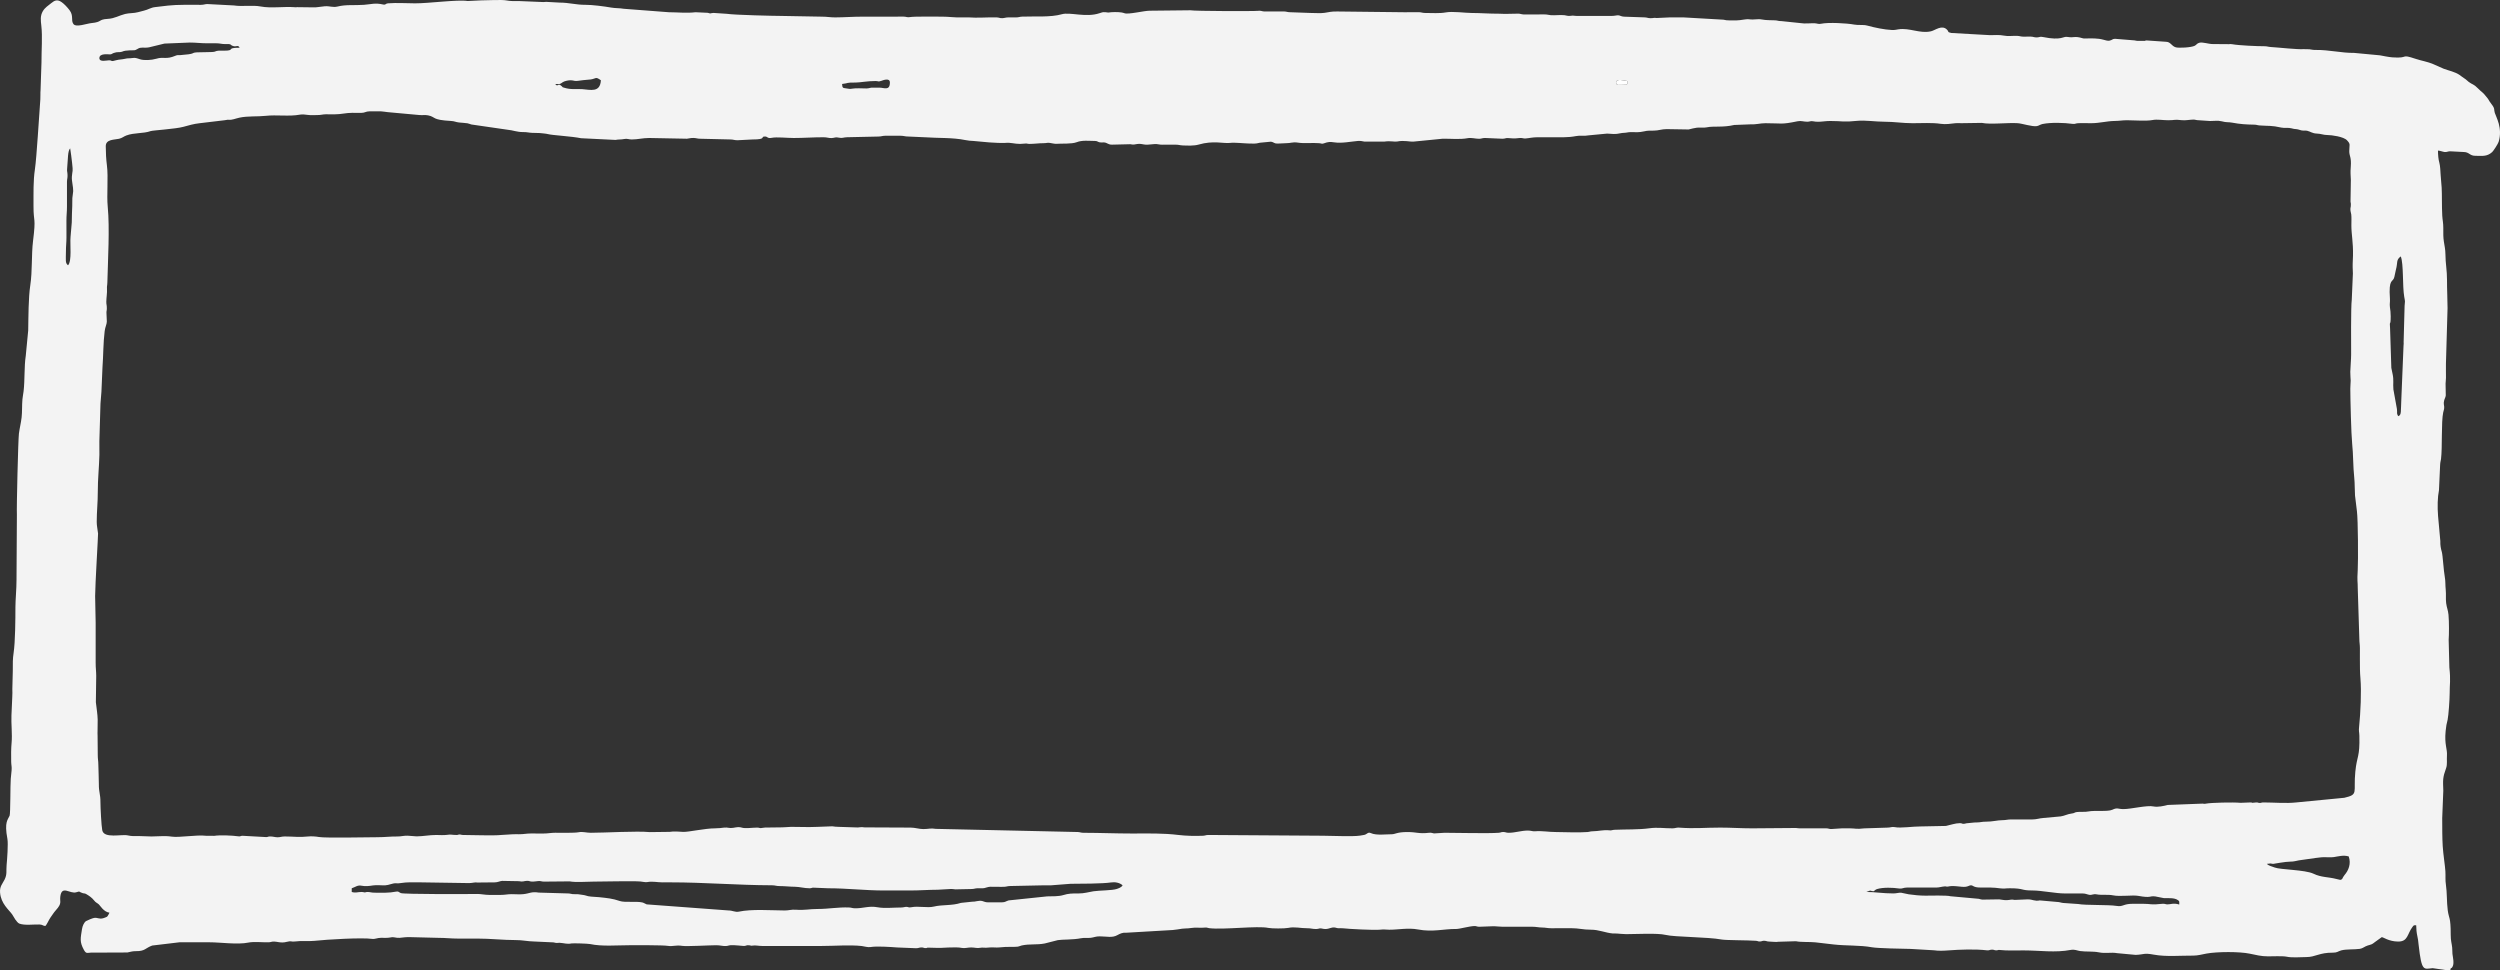 <?xml version="1.0" encoding="UTF-8"?> <svg xmlns="http://www.w3.org/2000/svg" width="152" height="59" viewBox="0 0 152 59" fill="none"><rect x="0" y="0" width="152" height="59" fill="#333333" stroke="none"/><path fill-rule="evenodd" clip-rule="evenodd" d="M118.674 53.871C118.923 53.871 119.088 53.901 119.288 53.917C119.652 53.947 119.698 53.827 119.837 53.827C119.972 53.827 119.98 53.965 120.418 53.962L120.998 53.962C121.25 53.967 121.38 53.982 121.611 54.011C121.876 54.043 121.919 54.007 122.195 54.007C123.086 54.007 122.838 54.144 123.584 54.141C124.102 54.14 125.015 54.324 125.522 54.322C125.866 54.32 126.211 54.324 126.556 54.321C126.816 54.319 126.844 54.369 127.017 54.403C127.195 54.438 127.256 54.333 127.483 54.378C127.771 54.435 128.168 54.373 128.475 54.437C128.896 54.526 129.663 54.405 130.004 54.468C130.826 54.618 130.655 54.456 131.043 54.503L131.566 54.606C131.743 54.62 132.185 54.562 132.406 54.721C132.518 54.801 132.499 54.778 132.499 54.996C132.147 54.882 131.956 54.996 131.759 54.987C131.669 54.983 131.615 54.936 131.468 54.952C130.73 55.034 130.795 54.947 130.271 54.95C130.066 54.951 129.861 54.951 129.656 54.951C129.085 54.951 129.094 55.145 128.692 55.08C128.185 54.998 126.805 55.05 126.353 54.964L125.553 54.908C125.404 54.906 125.324 54.879 125.177 54.847L124.018 54.745C123.717 54.813 123.593 54.681 123.293 54.681L122.495 54.715C122.254 54.668 122.266 54.717 122.034 54.728C121.821 54.738 121.715 54.694 121.549 54.681L120.519 54.697C120.447 54.694 120.353 54.655 120.314 54.648L118.584 54.491C118.395 54.427 117.304 54.455 117.059 54.456C116.751 54.458 116.332 54.415 116.052 54.374L115.601 54.28C115.468 54.261 115.306 54.321 115.121 54.321C114.489 54.321 114.002 54.231 113.474 54.231L113.696 54.149C113.784 54.154 113.788 54.187 113.926 54.187C113.934 54.187 114.02 54.085 114.122 54.055C114.504 53.942 115.08 53.964 115.469 54.021C115.661 54.049 115.725 53.962 115.961 53.962L117.22 53.961C117.392 53.962 117.567 53.966 117.739 53.963C117.914 53.96 118.052 53.907 118.234 53.893C118.361 53.883 118.295 53.919 118.438 53.903C118.502 53.897 118.553 53.871 118.674 53.871ZM28.524 53.692C28.722 53.692 28.876 53.628 29.031 53.658L30.075 53.648C30.278 53.646 30.36 53.576 30.527 53.558L31.546 53.576C31.806 53.631 31.844 53.562 32.045 53.555C32.153 53.551 32.194 53.582 32.275 53.595C32.442 53.622 32.678 53.56 32.816 53.566C32.898 53.569 32.941 53.602 33.078 53.602L34.636 53.588C34.997 53.659 35.699 53.602 36.082 53.602C36.688 53.602 38.421 53.556 38.93 53.594C39.097 53.606 39.228 53.655 39.362 53.63C39.669 53.57 39.974 53.648 40.28 53.648C40.442 53.648 40.604 53.647 40.766 53.647C42.845 53.647 44.865 53.821 46.936 53.825C47.136 53.825 47.186 53.873 47.386 53.873C47.737 53.874 48.012 53.913 48.325 53.915C48.62 53.918 48.903 54.007 49.228 54.007C49.366 54.007 49.364 53.951 49.509 53.972L50.359 54.007C51.486 54.006 52.611 54.142 53.75 54.142H55.333C55.928 54.142 56.451 54.096 57.013 54.096L57.82 54.05C57.983 54.05 58.076 54.086 58.189 54.071L59.049 54.053C59.236 54.053 59.269 54.012 59.434 54.005C59.571 53.999 59.712 54.022 59.847 53.996C59.957 53.975 60.064 53.92 60.209 53.915C60.487 53.905 60.774 53.93 61.051 53.918C61.217 53.911 61.25 53.87 61.437 53.87L63.473 53.827C63.61 53.827 63.757 53.834 63.894 53.828L65.087 53.735C65.607 53.734 67.075 53.73 67.547 53.653C67.785 53.614 68.08 53.665 68.253 53.827C68.186 53.954 68.016 54.008 67.896 54.049C67.629 54.142 66.819 54.137 66.479 54.19C66.18 54.236 65.927 54.324 65.573 54.322C65.178 54.319 64.971 54.322 64.643 54.422C64.369 54.506 63.976 54.494 63.665 54.5L61.322 54.745C61.166 54.791 61.116 54.861 60.921 54.861H60.049C59.897 54.861 59.827 54.805 59.718 54.781C59.496 54.732 59.31 54.837 59.1 54.824L58.426 54.895C57.884 55.075 57.29 54.994 56.777 55.12C56.392 55.215 55.824 55.074 55.415 55.159C55.222 55.199 55.247 55.137 55.107 55.136C55.006 55.136 54.939 55.176 54.784 55.176C54.367 55.176 53.765 55.239 53.371 55.164C52.825 55.06 52.488 55.236 51.973 55.224C51.799 55.219 51.781 55.181 51.62 55.175C50.967 55.148 50.374 55.267 49.713 55.266C49.192 55.266 48.928 55.352 48.389 55.311C48.112 55.29 47.961 55.359 47.711 55.357C46.865 55.352 45.717 55.261 44.917 55.429C44.702 55.474 44.537 55.355 44.287 55.355L39.319 54.986C39.217 54.951 39.152 54.89 39.049 54.868C38.67 54.784 37.987 54.885 37.689 54.783C37.226 54.625 36.938 54.605 36.435 54.549C36.188 54.521 36.008 54.534 35.767 54.49C35.684 54.475 35.571 54.426 35.466 54.415C35.334 54.401 35.267 54.388 35.173 54.373C35.057 54.355 34.94 54.377 34.824 54.364C34.698 54.35 34.666 54.32 34.5 54.32L32.76 54.27C32.295 54.197 32.221 54.322 31.817 54.365C31.605 54.387 31.326 54.367 31.107 54.365C30.865 54.364 30.703 54.412 30.429 54.411C30.203 54.411 29.977 54.411 29.751 54.411C29.479 54.411 29.219 54.348 29.013 54.353C28.446 54.365 24.554 54.374 24.373 54.301C24.242 54.248 24.237 54.178 24.085 54.21C23.645 54.3 23.231 54.276 22.774 54.276C22.589 54.276 22.484 54.231 22.354 54.232C22.231 54.233 22.25 54.259 22.164 54.258C22.124 54.257 22.078 54.231 21.999 54.231C21.737 54.231 21.619 54.307 21.385 54.231V54.007C21.609 53.934 21.745 53.799 21.979 53.851C22.218 53.904 22.488 53.864 22.682 53.833C22.902 53.799 23.192 53.837 23.421 53.828C23.64 53.82 23.86 53.696 24.064 53.702C24.204 53.706 24.202 53.72 24.386 53.688C24.721 53.631 25.11 53.645 25.456 53.645L28.524 53.692ZM138.216 52.522C138.235 52.522 138.979 52.384 139.25 52.387C139.467 52.389 139.607 52.338 139.775 52.309L140.801 52.163C140.998 52.148 141.109 52.115 141.316 52.117C141.489 52.118 141.728 52.135 141.894 52.111C142.145 52.074 142.491 51.971 142.803 52.072C142.957 52.52 142.791 52.921 142.548 53.202C142.397 53.378 142.453 53.472 142.284 53.496L142.074 53.447C141.546 53.307 141.147 53.356 140.66 53.122C140.157 52.88 138.639 52.878 138.312 52.748C138.125 52.673 137.927 52.641 137.828 52.522C138.277 52.47 137.972 52.522 138.216 52.522ZM145.354 19.232C145.354 18.969 145.334 18.903 145.306 18.666C145.281 18.454 145.322 18.369 145.308 18.171C145.216 16.873 145.491 17.208 145.576 16.841L145.673 16.391C145.796 15.944 145.667 15.81 145.968 15.588C146.147 16.059 146.063 17.391 146.177 18.042C146.237 18.387 146.228 18.262 146.199 18.609L146.141 20.785C146.149 20.924 146.144 20.865 146.134 21.034L146.003 24.229C145.959 25.033 146.026 25.234 145.807 25.305C145.695 25.074 145.767 25.174 145.733 24.867L145.519 23.681C145.486 23.309 145.55 23.113 145.473 22.756C145.444 22.622 145.412 22.474 145.393 22.369L145.316 19.957C145.271 19.403 145.354 19.916 145.354 19.232ZM4.137 16.128C3.954 15.993 4.008 15.809 4.008 15.318C4.007 14.949 4.042 14.749 4.041 14.42C4.04 14.089 4.041 13.759 4.039 13.428C4.038 13.079 4.073 12.899 4.072 12.529L4.072 11.044C4.08 10.842 4.11 10.85 4.106 10.641C4.101 10.411 4.06 10.467 4.084 10.21C4.137 9.652 4.113 9.176 4.266 9.02C4.311 9.288 4.347 9.591 4.382 9.893C4.453 10.496 4.402 10.32 4.37 10.742C4.35 11.009 4.46 11.372 4.45 11.62C4.447 11.699 4.407 11.944 4.399 12.04C4.387 12.201 4.403 12.365 4.393 12.527C4.375 12.847 4.371 13.144 4.364 13.52L4.289 14.406C4.247 14.846 4.381 15.879 4.137 16.128ZM6.43 8.885C6.43 8.458 6.968 8.502 7.239 8.437C7.441 8.388 7.508 8.302 7.678 8.238C8.162 8.055 8.708 8.133 9.164 7.969C9.283 7.926 10.695 7.838 11.143 7.712C11.442 7.628 11.793 7.529 12.117 7.494L13.666 7.309C13.779 7.302 13.802 7.273 13.895 7.282C14.124 7.304 14.279 7.215 14.555 7.155C15.074 7.043 15.662 7.099 16.154 7.043C16.805 6.969 17.602 7.093 18.229 6.971C18.369 6.944 18.591 6.966 18.741 6.989C18.899 7.014 19.121 6.995 19.286 6.996C19.512 6.998 19.608 6.952 19.801 6.949C19.983 6.946 20.169 6.95 20.352 6.951C20.733 6.953 21.049 6.857 21.417 6.86C21.6 6.862 21.786 6.865 21.968 6.863C22.198 6.86 22.241 6.771 22.451 6.771L22.968 6.77C23.21 6.749 23.501 6.823 23.753 6.835L25.489 6.993C25.668 7.014 25.845 6.977 26.024 7.013C26.519 7.113 26.218 7.29 27.426 7.355C27.652 7.368 27.693 7.423 27.909 7.447C28.058 7.464 28.255 7.47 28.423 7.496C28.499 7.507 28.597 7.556 28.661 7.569L30.826 7.883C31.224 7.921 31.425 8.034 31.818 8.03C32.042 8.028 32.154 8.069 32.335 8.076L32.81 8.089C32.916 8.1 33.212 8.124 33.313 8.153C33.556 8.223 34.777 8.288 35.329 8.404L37.424 8.507C37.597 8.47 37.765 8.491 37.937 8.454C38.135 8.411 38.22 8.48 38.408 8.48C38.773 8.48 39.075 8.39 39.474 8.39L41.766 8.434C41.921 8.421 41.994 8.379 42.187 8.388C42.357 8.397 42.407 8.438 42.606 8.436L44.417 8.479C44.599 8.482 44.641 8.526 44.835 8.527L45.74 8.48C46.653 8.481 46.197 8.3 46.515 8.3C46.68 8.3 46.648 8.435 46.925 8.379C47.226 8.319 47.849 8.39 48.259 8.39C48.863 8.39 49.431 8.345 50.068 8.345C50.281 8.345 50.377 8.398 50.552 8.394C50.765 8.388 50.766 8.316 51.019 8.372C51.205 8.414 51.289 8.351 51.49 8.344L53.396 8.302C53.59 8.302 53.63 8.257 53.814 8.254L54.753 8.254C54.957 8.254 55.021 8.303 55.235 8.301L56.237 8.346C57.05 8.406 57.91 8.354 58.698 8.517C58.89 8.557 58.963 8.556 59.177 8.57L60.147 8.658C60.335 8.68 61.006 8.703 61.132 8.688C61.43 8.653 61.681 8.75 62.019 8.75L62.403 8.724C62.444 8.725 62.489 8.75 62.568 8.75C62.903 8.75 63.136 8.706 63.441 8.706C63.651 8.707 63.669 8.662 63.836 8.69C63.941 8.708 64.141 8.75 64.211 8.744C64.525 8.718 65.156 8.767 65.465 8.645C65.806 8.511 66.217 8.57 66.573 8.57C66.716 8.57 66.739 8.625 66.84 8.649C66.936 8.673 67.028 8.653 67.124 8.659C67.322 8.672 67.361 8.795 67.607 8.795L68.723 8.768C68.941 8.811 68.954 8.785 69.13 8.757C69.297 8.73 69.44 8.761 69.554 8.783C69.843 8.838 70.152 8.715 70.43 8.775C70.589 8.81 70.767 8.795 70.934 8.795C71.106 8.795 71.279 8.796 71.451 8.795C71.659 8.793 71.73 8.835 71.902 8.842C72.219 8.855 72.603 8.87 72.87 8.792C73.783 8.526 74.395 8.741 74.796 8.688C75.058 8.652 75.643 8.722 75.944 8.726C76.212 8.728 76.312 8.754 76.599 8.678L77.263 8.615C77.385 8.623 77.429 8.682 77.549 8.718C77.653 8.75 77.995 8.704 78.202 8.706C78.457 8.708 78.619 8.626 78.875 8.667C79.348 8.742 79.75 8.667 80.205 8.706C80.36 8.719 80.367 8.765 80.499 8.714C80.741 8.622 80.882 8.617 81.114 8.654C81.58 8.727 82.121 8.606 82.562 8.57C82.735 8.556 82.834 8.59 82.955 8.609H84.173C84.531 8.553 84.793 8.634 84.943 8.604C85.389 8.516 85.706 8.629 85.949 8.609L87.729 8.433C88.201 8.429 88.776 8.488 89.225 8.403C89.465 8.357 89.698 8.438 89.927 8.438C90.084 8.438 90.104 8.392 90.281 8.389L91.348 8.435C91.515 8.435 91.541 8.387 91.669 8.393C92.018 8.407 91.966 8.441 92.384 8.392C92.543 8.373 92.626 8.428 92.73 8.421C92.964 8.404 93.182 8.344 93.48 8.345C94.007 8.347 94.535 8.342 95.063 8.346C95.282 8.347 95.607 8.319 95.819 8.274C96.067 8.222 96.343 8.282 96.594 8.229L97.709 8.123C98.034 8.136 98.185 8.181 98.536 8.1C98.671 8.069 98.789 8.085 98.925 8.056C99.192 8.001 99.477 8.065 99.742 8.025C100.208 7.955 99.978 7.943 100.555 7.942C100.838 7.942 101.022 7.85 101.329 7.85L102.668 7.872C102.834 7.832 103.017 7.78 103.172 7.763C103.371 7.741 103.573 7.783 103.77 7.742C104.204 7.65 104.733 7.764 105.443 7.598L106.425 7.56C106.766 7.579 107.012 7.491 107.337 7.491C108.36 7.491 108.258 7.587 109.288 7.374C109.514 7.327 109.646 7.401 109.888 7.401C110.034 7.401 110.084 7.345 110.229 7.373C110.352 7.397 110.43 7.404 110.568 7.403C110.804 7.4 110.998 7.356 111.277 7.356C112.067 7.356 112.046 7.44 112.921 7.347C113.382 7.298 114.033 7.401 114.572 7.401C115.176 7.401 115.678 7.491 116.284 7.491C116.846 7.491 117.493 7.45 118.001 7.529C118.29 7.574 118.628 7.521 118.87 7.493C119.012 7.477 119.175 7.498 119.322 7.489L120.497 7.472C121.019 7.582 122.067 7.449 122.68 7.49C122.954 7.509 123.563 7.714 123.838 7.668C123.968 7.646 124.041 7.568 124.198 7.537C124.709 7.435 125.502 7.46 126.012 7.531C126.174 7.553 126.195 7.496 126.361 7.489C126.613 7.479 126.882 7.491 127.137 7.491C127.663 7.491 128.085 7.359 128.589 7.354C128.872 7.351 129.038 7.31 129.333 7.311C129.753 7.311 130.492 7.373 130.875 7.298C131.164 7.242 131.497 7.311 131.821 7.311C132.284 7.311 132.149 7.249 132.662 7.308C132.877 7.333 133.175 7.27 133.371 7.27C133.473 7.27 133.538 7.312 133.693 7.312L134.371 7.357C134.598 7.361 134.851 7.315 135.07 7.373C135.391 7.459 135.464 7.41 135.72 7.458C136.213 7.55 136.549 7.57 137.054 7.579C137.221 7.582 137.232 7.615 137.376 7.626C137.94 7.668 138.101 7.62 138.706 7.757C138.896 7.8 139.135 7.747 139.317 7.801C139.455 7.842 139.474 7.837 139.635 7.854C139.74 7.865 139.853 7.914 139.936 7.93C140.051 7.952 140.164 7.925 140.276 7.951C140.473 7.996 140.588 8.113 140.864 8.121C141.107 8.127 141.261 8.21 141.511 8.21C141.755 8.211 142.486 8.302 142.701 8.533C142.933 8.782 142.835 8.786 142.835 9.2C142.835 9.491 142.974 9.552 142.927 10.138C142.898 10.502 142.919 10.607 142.932 10.954L142.912 12.22C142.91 12.368 142.932 12.252 142.932 12.439C142.932 12.65 142.899 12.581 142.905 12.752C142.908 12.858 142.944 12.943 142.956 13.035C142.977 13.196 142.964 13.52 142.964 13.699C142.961 14.248 143.08 14.718 143.062 15.545C143.049 16.145 143.026 15.904 143.056 16.63L142.987 18.23C142.93 18.617 142.947 21.121 142.949 21.543C142.95 21.83 142.906 22.303 142.898 22.605C142.893 22.815 142.922 23.026 142.922 23.146C142.922 23.251 142.899 23.448 142.899 23.64C142.899 24.227 142.954 26.427 143.01 26.951C143.083 27.642 143.063 28.356 143.14 29.064C143.175 29.375 143.163 29.833 143.185 30.126L143.302 31.088C143.368 31.6 143.384 34.084 143.35 34.66C143.306 35.394 143.352 35.266 143.353 35.831L143.448 38.846C143.451 39.104 143.482 39.16 143.482 39.429C143.482 39.64 143.481 39.85 143.481 40.061C143.481 40.519 143.481 40.868 143.516 41.272C143.58 42.01 143.523 43.34 143.434 44.181C143.401 44.486 143.443 44.459 143.45 44.738C143.484 46.056 143.301 45.93 143.204 46.917C143.077 48.198 143.419 48.299 142.535 48.505L139.635 48.786C138.997 48.859 138.272 48.788 137.602 48.788C137.504 48.788 137.47 48.823 137.393 48.82C137.281 48.816 137.315 48.788 137.182 48.788L136.956 48.81C136.9 48.81 136.927 48.788 136.827 48.788L136.225 48.812C135.797 48.767 134.43 48.801 134.131 48.86C134.008 48.885 134.015 48.866 133.912 48.86L131.801 48.941C131.576 49 131.187 49.088 130.934 49.032C130.546 48.945 129.577 49.193 129.107 49.193C128.748 49.193 128.755 49.08 128.426 49.234C128.153 49.361 127.343 49.261 126.981 49.336C126.75 49.384 126.513 49.34 126.265 49.373C126.105 49.395 126.155 49.442 125.943 49.465C125.722 49.489 125.508 49.608 125.292 49.637L124.23 49.734C123.995 49.749 123.828 49.823 123.552 49.823L122.291 49.822C122.069 49.82 121.976 49.865 121.742 49.867C121.43 49.869 121.142 49.961 120.741 49.958C120.505 49.955 120.403 50.005 120.193 50.004C119.957 50.003 119.861 50.038 119.643 50.048C119.501 50.055 119.489 50.088 119.385 50.088C119.257 50.089 119.309 50.048 119.159 50.048C118.89 50.048 118.576 50.161 118.311 50.217L116.768 50.248C116.332 50.243 115.557 50.364 115.203 50.29C115.033 50.255 114.946 50.319 114.767 50.319L113.346 50.365C112.835 50.424 112.857 50.368 112.442 50.361C112.292 50.358 112.138 50.363 111.988 50.363L111.34 50.405C111.215 50.41 111.182 50.364 111.02 50.361L109.533 50.363C109.404 50.363 109.314 50.363 109.19 50.342L106.529 50.363C105.848 50.363 105.241 50.318 104.591 50.318C103.591 50.318 103.081 50.393 102.069 50.319C101.928 50.308 101.864 50.363 101.684 50.363C101.171 50.363 100.785 50.292 100.292 50.358C99.627 50.449 98.866 50.42 98.162 50.451C98.024 50.457 97.984 50.503 97.849 50.485C97.515 50.441 97.188 50.538 96.838 50.542C96.67 50.544 96.661 50.577 96.516 50.588C95.885 50.635 95.243 50.588 94.61 50.588C94.145 50.588 93.772 50.506 93.316 50.542C93.182 50.552 93.081 50.498 92.898 50.498C92.487 50.498 92.12 50.633 91.736 50.633C91.562 50.633 91.554 50.591 91.412 50.586C91.261 50.581 91.267 50.622 91.122 50.633C90.46 50.683 88.605 50.633 87.827 50.633L87.187 50.672C87.087 50.661 87.046 50.616 86.893 50.633C86.239 50.707 86.166 50.588 85.566 50.588C84.938 50.588 84.824 50.722 84.629 50.722C84.273 50.722 83.677 50.804 83.351 50.654C83.164 50.567 83.127 50.722 82.946 50.762C82.859 50.781 82.749 50.797 82.687 50.806C82.213 50.877 80.99 50.812 80.43 50.812L73.453 50.766C73.293 50.773 73.291 50.807 73.132 50.814C72.65 50.834 72.107 50.821 71.676 50.769C70.686 50.648 69.82 50.678 68.835 50.678C67.829 50.678 66.913 50.636 65.894 50.634C65.717 50.634 65.686 50.598 65.54 50.587L56.892 50.395C56.6 50.339 56.455 50.408 56.141 50.408C55.884 50.408 55.632 50.317 55.365 50.318L52.564 50.305C52.333 50.26 52.206 50.33 52.048 50.307L51.005 50.273C50.834 50.274 50.726 50.256 50.607 50.239L49.713 50.273C49.549 50.272 49.3 50.288 49.201 50.286C48.843 50.279 48.465 50.273 48.098 50.273C47.93 50.273 47.651 50.31 47.556 50.303L46.514 50.316C46.392 50.319 46.326 50.349 46.257 50.349C46.178 50.35 46.158 50.318 46.031 50.318C45.772 50.318 45.29 50.389 45.093 50.317C44.953 50.266 44.778 50.295 44.586 50.331C44.346 50.375 44.253 50.293 44.031 50.318C43.849 50.339 43.709 50.363 43.479 50.363C42.868 50.362 41.863 50.592 41.544 50.579C41.293 50.568 40.98 50.53 40.723 50.577L39.505 50.592C38.712 50.514 36.796 50.633 35.92 50.633C35.654 50.633 35.428 50.552 35.186 50.6C34.931 50.651 34.026 50.633 33.756 50.632C33.509 50.63 33.327 50.678 33.046 50.678C32.787 50.677 32.528 50.678 32.27 50.676C32.023 50.675 31.842 50.723 31.56 50.722C31.432 50.722 31.297 50.717 31.171 50.724L30.492 50.765C30.022 50.819 28.712 50.767 28.168 50.767C28.041 50.767 28.021 50.736 27.942 50.736C27.852 50.735 27.878 50.767 27.748 50.767C27.477 50.767 27.438 50.717 27.162 50.761C26.983 50.789 26.71 50.767 26.521 50.767C26.104 50.767 25.723 50.849 25.331 50.851L24.778 50.81C24.538 50.804 24.399 50.86 24.163 50.858C23.744 50.854 23.385 50.903 22.936 50.903C22.432 50.903 19.755 50.96 19.391 50.89C19.222 50.858 18.928 50.834 18.706 50.86C18.21 50.917 17.835 50.857 17.315 50.857C17.11 50.857 17.039 50.91 16.863 50.906C16.697 50.902 16.618 50.857 16.411 50.857C16.273 50.857 16.275 50.913 16.13 50.892L14.733 50.815C14.599 50.821 14.642 50.87 14.483 50.847C14.138 50.796 13.373 50.764 13.024 50.819L12.533 50.815C11.931 50.745 10.901 50.938 10.432 50.866C10.04 50.805 9.599 50.857 9.208 50.857L8.404 50.831C8.182 50.838 7.999 50.845 7.769 50.792C7.398 50.705 6.323 51.004 6.217 50.48C6.164 50.221 6.106 49.083 6.107 48.788C6.111 48.258 6.006 48.204 6.01 47.664C6.012 47.231 5.983 46.942 5.979 46.492C5.977 46.237 5.945 46.181 5.944 45.911L5.933 44.712C5.921 44.545 5.934 44.605 5.931 44.477L5.939 43.754C5.933 43.425 5.869 43.064 5.829 42.696L5.85 41.094C5.849 40.795 5.815 40.628 5.816 40.286L5.816 37.856C5.816 37.273 5.784 36.837 5.784 36.237C5.784 35.586 5.971 32.53 5.962 32.439C5.935 32.172 5.881 31.975 5.881 31.738C5.881 31.091 5.948 30.554 5.946 29.894C5.943 29.158 6.028 28.358 6.044 27.646C6.049 27.379 6.039 27.101 6.041 26.833L6.109 24.543C6.121 24.344 6.152 24.007 6.167 23.814L6.231 22.329C6.286 21.604 6.273 20.867 6.364 20.13C6.395 19.881 6.495 19.708 6.495 19.547L6.472 19.007C6.471 18.882 6.495 18.918 6.495 18.737C6.495 18.509 6.46 18.529 6.464 18.335C6.468 18.094 6.52 17.802 6.504 17.556C6.493 17.382 6.523 17.375 6.528 17.164C6.561 15.802 6.676 13.876 6.551 12.586C6.478 11.843 6.595 10.789 6.5 10.048C6.455 9.701 6.43 9.281 6.43 8.885ZM53.233 4.926C53.432 4.926 53.35 4.99 53.58 4.917C53.658 4.892 54.105 4.701 54.105 5.016C54.105 5.549 53.73 5.319 53.46 5.33L53.071 5.33C52.902 5.319 52.866 5.375 52.686 5.378C52.425 5.383 52.065 5.344 51.82 5.39C51.668 5.419 51.618 5.4 51.428 5.371C51.25 5.344 51.214 5.359 51.199 5.106C51.673 5.051 51.356 5.019 52.039 5.018C52.309 5.017 52.718 4.926 53.233 4.926ZM98.939 5.106C98.853 5.165 98.965 5.151 98.842 5.151C98.459 5.151 98.26 5.228 98.26 5.016C98.26 4.753 98.768 4.907 98.939 4.926V5.106ZM34.661 4.881C34.996 4.881 34.809 4.977 35.462 4.873C35.595 4.852 35.757 4.854 35.916 4.831C36.244 4.783 36.199 4.634 36.534 4.881C36.489 5.645 35.905 5.459 35.404 5.421C35.003 5.391 34.735 5.47 34.277 5.326C34.156 5.288 34.251 5.328 34.148 5.236C33.882 4.997 33.95 5.341 33.756 5.106C34.063 5.106 34.005 5.146 34.224 4.993C34.311 4.933 34.541 4.881 34.661 4.881ZM6.688 3.307C6.793 3.307 6.811 3.257 6.917 3.22C7.161 3.133 7.233 3.202 7.413 3.146C7.509 3.116 7.529 3.093 7.626 3.084C7.8 3.066 7.981 3.051 8.119 3.057C8.3 3.064 8.363 2.934 8.533 2.906C8.709 2.877 8.878 2.92 9.061 2.878L9.997 2.65L11.534 2.587C11.9 2.586 12.203 2.632 12.6 2.632C12.783 2.632 12.966 2.633 13.149 2.632C13.375 2.63 13.457 2.68 13.664 2.679C14.159 2.676 13.914 2.69 14.137 2.785C14.383 2.891 14.456 2.685 14.57 2.902C13.668 2.902 14.388 3.088 13.569 3.082C13.479 3.081 13.366 3.074 13.279 3.083C12.978 3.116 13.245 3.172 12.503 3.172C11.483 3.172 11.952 3.233 11.465 3.301L10.952 3.352C10.826 3.356 10.795 3.336 10.684 3.383C10.064 3.645 9.986 3.426 9.496 3.573C9.215 3.656 8.767 3.686 8.511 3.603C8.306 3.536 8.228 3.499 8.043 3.529C7.843 3.562 7.797 3.525 7.593 3.576C7.441 3.615 7.233 3.616 7.099 3.654C6.678 3.776 6.863 3.667 6.624 3.667C6.494 3.667 6.042 3.796 6.042 3.532C6.042 3.228 6.564 3.307 6.688 3.307ZM148.843 59H148.972C149.018 58.758 149.021 58.961 149.122 58.759C149.171 58.663 149.176 58.533 149.163 58.378C149.155 58.275 149.118 58.087 149.109 57.999C149.096 57.865 149.107 57.749 149.093 57.616C149.067 57.359 149.002 57.199 149.003 56.842C149.006 55.72 148.891 55.871 148.822 55.34C148.756 54.829 148.785 54.273 148.711 53.786C148.667 53.503 148.697 53.293 148.68 52.974C148.663 52.663 148.544 51.903 148.517 51.446C148.486 50.918 148.488 50.327 148.487 49.733L148.553 48.069C148.531 47.421 148.507 47.295 148.727 46.691C148.804 46.48 148.756 46.183 148.774 45.947C148.807 45.526 148.612 45.286 148.695 44.444C148.731 44.081 148.745 44.068 148.816 43.757C148.87 43.518 148.941 42.498 148.939 42.175C148.936 41.572 149.01 41.398 148.921 40.582L148.879 38.899C148.903 38.599 148.909 37.815 148.868 37.372C148.841 37.092 148.762 36.949 148.726 36.67C148.693 36.414 148.729 36.12 148.7 35.851C148.668 35.558 148.694 35.344 148.643 35.075C148.572 34.698 148.521 33.766 148.465 33.569C148.4 33.338 148.365 33.169 148.372 32.896L148.234 31.372C148.191 30.823 148.202 30.238 148.29 29.799L148.359 28.275C148.368 28.061 148.397 28.05 148.415 27.904C148.5 27.207 148.422 25.647 148.547 25.073C148.575 24.942 148.614 24.878 148.607 24.731C148.601 24.603 148.554 24.55 148.605 24.347C148.637 24.221 148.692 24.16 148.703 24.036L148.691 23.326C148.691 23.231 148.713 23.137 148.715 22.968C148.718 22.685 148.706 22.392 148.713 22.11L148.811 18.738C148.809 18.11 148.776 17.639 148.778 17.027C148.781 16.426 148.683 16.021 148.682 15.452C148.682 15.178 148.622 14.922 148.587 14.685C148.545 14.408 148.552 14.21 148.553 13.878C148.554 13.536 148.504 13.386 148.489 13.112C148.457 12.521 148.478 11.822 148.453 11.407C148.44 11.179 148.406 10.876 148.391 10.638C148.377 10.408 148.366 10.086 148.312 9.894C148.254 9.688 148.229 9.413 148.229 9.155C148.362 9.159 148.506 9.226 148.622 9.241C148.782 9.262 148.84 9.185 149.001 9.201L149.813 9.243C150.13 9.252 150.163 9.471 150.488 9.472C150.894 9.474 151.2 9.54 151.524 9.246C151.602 9.175 151.877 8.752 151.917 8.623C152.176 7.784 151.753 7.098 151.684 6.862C151.622 6.649 151.688 6.633 151.565 6.443C151.494 6.333 151.426 6.264 151.355 6.151C151.303 6.068 151.307 6.055 151.25 5.982C150.901 5.532 150.929 5.653 150.656 5.37C150.4 5.104 150.32 5.148 150.097 4.979C149.988 4.897 149.966 4.849 149.831 4.765C149.712 4.692 149.659 4.638 149.554 4.565C149.26 4.361 148.888 4.299 148.573 4.178L147.935 3.896C147.617 3.758 147.217 3.692 146.898 3.586C145.879 3.248 146.532 3.568 145.451 3.487C145.217 3.47 144.906 3.4 144.7 3.364L143.126 3.216C142.368 3.226 141.599 3.026 140.8 3.037C140.615 3.04 140.551 3.013 140.409 2.995L140.056 2.988C139.681 3.017 138.543 2.886 138.054 2.858C137.907 2.849 137.842 2.81 137.668 2.811C137.253 2.812 136.122 2.764 135.719 2.689C135.632 2.672 135.6 2.679 135.514 2.686L134.533 2.678C134.286 2.68 133.93 2.55 133.734 2.596C133.572 2.633 133.558 2.72 133.445 2.78C133.228 2.896 132.452 2.926 132.291 2.878C132.016 2.797 131.985 2.546 131.693 2.54L130.501 2.458C130.409 2.469 130.423 2.498 130.311 2.485L129.947 2.484C129.865 2.484 129.895 2.469 129.785 2.456L128.59 2.359C128.42 2.365 128.432 2.439 128.25 2.474C128.148 2.493 127.996 2.445 127.904 2.419C127.526 2.312 127.169 2.336 126.793 2.339C126.711 2.34 126.696 2.349 126.617 2.324C126.115 2.17 126.117 2.317 125.701 2.245C125.412 2.195 125.377 2.485 124.211 2.251C124 2.208 124.039 2.27 123.842 2.275C123.668 2.28 123.637 2.229 123.456 2.225C123.316 2.223 123.174 2.229 123.034 2.229C122.847 2.228 122.814 2.188 122.648 2.181C122.376 2.169 122.085 2.219 121.821 2.163C121.568 2.11 121.269 2.136 121 2.138L118.64 2.005C118.369 1.943 118.522 1.947 118.37 1.796C118.063 1.493 117.661 1.843 117.407 1.902C116.725 2.06 116.107 1.676 115.417 1.784C115.293 1.803 115.197 1.833 115.023 1.824C114.559 1.802 113.981 1.679 113.535 1.557C113.264 1.484 113.018 1.548 112.74 1.495C112.286 1.41 111.178 1.348 110.714 1.445C110.558 1.478 110.492 1.423 110.342 1.416C110.077 1.404 109.728 1.453 109.477 1.405L108.305 1.283C108.117 1.285 108.086 1.243 107.919 1.236C107.602 1.223 107.406 1.237 107.117 1.184C106.838 1.133 106.672 1.218 106.349 1.173C106.146 1.145 105.839 1.24 105.593 1.239C105.324 1.237 104.999 1.262 104.782 1.197L102.362 1.058C102.082 1.058 101.803 1.058 101.523 1.058L100.719 1.095C100.534 1.068 100.569 1.104 100.36 1.106C100.183 1.107 100.155 1.059 99.974 1.056L98.743 1.014C98.573 1.009 98.502 0.935 98.388 0.93C98.299 0.926 98.156 0.969 98.002 0.968L95.869 0.969C95.661 0.964 95.689 0.934 95.511 0.96C95.32 0.988 95.268 0.942 95.125 0.925C94.861 0.894 94.555 0.943 94.287 0.923C94.137 0.912 94.088 0.876 93.9 0.877L92.639 0.879C92.487 0.873 92.418 0.819 92.253 0.831L91.506 0.845C91.443 0.843 91.248 0.832 91.122 0.833C90.535 0.835 90.029 0.79 89.474 0.789C89.095 0.788 88.307 0.677 87.901 0.755C87.542 0.823 87.055 0.79 86.663 0.789C86.477 0.789 86.443 0.748 86.278 0.741C86.001 0.73 85.714 0.749 85.436 0.745L81.302 0.698C80.903 0.698 80.88 0.729 80.523 0.782C80.288 0.816 79.935 0.788 79.688 0.788L78.459 0.744C78.272 0.744 78.239 0.703 78.073 0.696L76.876 0.699C76.725 0.693 76.658 0.633 76.496 0.658C76.308 0.687 72.633 0.68 72.373 0.625L69.9 0.652C69.561 0.65 68.608 0.893 68.371 0.805C68.145 0.721 67.829 0.73 67.573 0.742C67.494 0.746 67.414 0.763 67.381 0.763C67.349 0.763 67.294 0.749 67.22 0.743C67.037 0.728 66.991 0.756 66.844 0.805C66.029 1.08 65.053 0.723 64.562 0.865C63.874 1.064 62.869 0.981 62.147 1.011C61.982 1.018 61.949 1.059 61.762 1.059C61.621 1.059 61.48 1.057 61.34 1.057C61.151 1.056 61.099 1.096 60.952 1.105C60.783 1.114 60.748 1.059 60.567 1.056C60.024 1.046 59.418 1.1 58.885 1.057L58.5 1.058C58.089 1.079 57.662 1.009 57.271 1.012C56.901 1.015 55.572 0.991 55.318 1.04C55.168 1.069 55.104 1.014 54.947 1.011L52.426 1.013C51.837 1.013 51.343 1.056 50.779 1.058C50.469 1.059 50.286 1.012 49.971 1.013L47.484 0.968C47.1 0.968 44.663 0.914 44.185 0.839L43.381 0.786C43.157 0.798 43.244 0.851 43.035 0.779L42.286 0.744C41.761 0.809 41.188 0.745 40.667 0.744L37.926 0.534C37.675 0.488 37.416 0.506 37.157 0.46C36.753 0.388 35.993 0.289 35.598 0.293C35.024 0.298 34.611 0.158 34.015 0.158L33.207 0.113C33.094 0.115 33.103 0.129 33.027 0.125L31.593 0.066C31.294 0.066 31.039 0.078 30.783 0.025C30.511 -0.03 29.588 0.023 29.234 0.023L28.432 0.062C27.838 -0.036 26.035 0.209 25.229 0.203C24.642 0.199 24.136 0.162 23.613 0.201C23.398 0.217 23.479 0.317 23.278 0.271C22.811 0.163 22.572 0.26 22.128 0.293C21.545 0.337 21.056 0.265 20.523 0.397C20.233 0.468 20.061 0.357 19.738 0.382C19.502 0.401 19.194 0.462 19.085 0.448L18.063 0.435C17.945 0.444 18.021 0.446 17.919 0.438C17.253 0.387 16.474 0.514 15.853 0.395C15.339 0.297 14.733 0.412 14.219 0.331L12.598 0.246C12.433 0.253 12.4 0.294 12.213 0.294C11.617 0.295 10.786 0.274 10.211 0.34C9.967 0.368 9.701 0.404 9.436 0.431C9.169 0.458 9.005 0.589 8.752 0.647C8.615 0.679 8.518 0.705 8.398 0.739C8.154 0.81 7.853 0.787 7.605 0.85C7.235 0.943 6.971 1.124 6.559 1.147C5.946 1.182 6.242 1.339 5.549 1.405C5.282 1.43 4.621 1.683 4.463 1.459C4.295 1.222 4.495 0.974 4.227 0.617C4.1 0.448 3.898 0.232 3.74 0.125C3.478 -0.052 3.321 0.022 3.102 0.201C2.931 0.34 2.731 0.463 2.605 0.679C2.437 0.968 2.476 1.24 2.513 1.565C2.589 2.243 2.519 3.022 2.522 3.802L2.466 5.479C2.447 5.669 2.467 5.856 2.452 6.045C2.376 7.028 2.231 9.566 2.121 10.306C2.017 11.005 2.04 11.712 2.037 12.529C2.033 13.56 2.197 13.141 2.009 14.649C1.905 15.485 1.973 16.491 1.842 17.34C1.725 18.093 1.73 19.298 1.715 20.088L1.566 21.635C1.465 22.292 1.515 23.115 1.434 23.79C1.409 23.992 1.379 24.115 1.364 24.277C1.332 24.619 1.353 25.049 1.314 25.378C1.272 25.738 1.2 25.989 1.15 26.364C1.105 26.707 1.002 30.914 1.027 31.301L1.004 35.247C1.005 35.814 0.938 36.478 0.938 36.91C0.938 37.627 0.928 39.022 0.829 39.682C0.77 40.076 0.778 40.322 0.778 40.781L0.75 41.898C0.761 42.087 0.752 42.137 0.745 42.4L0.696 43.496C0.673 43.951 0.754 44.67 0.704 45.177C0.675 45.472 0.671 45.945 0.68 46.315C0.684 46.526 0.726 46.617 0.705 46.84C0.694 46.962 0.666 47.226 0.654 47.357C0.623 47.709 0.64 49.461 0.584 49.597C0.483 49.842 0.252 49.956 0.45 51.002C0.506 51.301 0.434 52.256 0.402 52.588C0.367 52.963 0.446 53.144 0.275 53.486C0.144 53.746 -0.027 53.899 0.004 54.27C0.058 54.943 0.533 55.307 0.738 55.592L0.931 55.907C0.993 55.992 1.093 56.124 1.173 56.154C1.502 56.279 2.036 56.197 2.394 56.209C2.591 56.215 2.588 56.282 2.748 56.301C2.822 56.274 2.98 55.907 3.063 55.794C3.169 55.648 3.278 55.471 3.389 55.35C3.801 54.897 3.616 54.848 3.67 54.484C3.771 53.805 4.267 54.369 4.636 54.25C4.9 54.164 4.78 54.23 5.023 54.301C5.135 54.334 5.143 54.303 5.24 54.359C5.401 54.451 5.59 54.579 5.712 54.737C5.831 54.891 5.898 54.886 6.014 54.991C6.082 55.051 6.31 55.451 6.656 55.491C6.63 55.545 6.553 55.7 6.509 55.736C6.485 55.756 6.325 55.814 6.283 55.826C6.021 55.902 5.947 55.776 5.724 55.809C5.632 55.823 5.335 55.944 5.242 55.996C5.115 56.067 5.015 56.295 4.985 56.493C4.902 57.04 4.827 57.255 5.099 57.749C5.237 57.998 5.291 57.931 5.523 57.92L7.745 57.911C7.927 57.881 8.023 57.827 8.271 57.83C8.825 57.836 8.828 57.644 9.253 57.489L10.92 57.29L12.729 57.291C13.387 57.29 14.453 57.446 15.1 57.309C15.427 57.241 15.96 57.299 16.315 57.292C16.47 57.29 16.495 57.252 16.607 57.248C16.864 57.237 17.076 57.361 17.427 57.266C17.736 57.182 17.701 57.279 17.956 57.24C18.275 57.192 18.779 57.238 19.093 57.205C19.897 57.118 22 56.995 22.632 57.085C22.798 57.109 22.941 57.019 23.161 57.019C23.368 57.019 23.564 57.035 23.758 56.994C23.958 56.95 24.078 57.039 24.292 57.021C24.484 57.005 24.633 56.975 24.874 56.976L26.65 57.021C27.092 57.021 27.418 57.066 27.845 57.066C28.244 57.066 28.642 57.068 29.041 57.066C29.748 57.062 30.625 57.159 31.334 57.156C31.772 57.153 32.055 57.237 32.498 57.244L33.655 57.297C33.773 57.316 33.772 57.34 33.938 57.327C34.03 57.32 33.964 57.319 34.058 57.325C34.295 57.34 34.492 57.417 34.744 57.361C34.828 57.342 35.737 57.368 35.876 57.398C36.606 57.554 37.502 57.47 38.246 57.47C38.664 57.47 40.281 57.457 40.609 57.509C40.922 57.558 41.08 57.446 41.481 57.509C41.751 57.551 43.083 57.473 43.543 57.47C43.783 57.469 43.927 57.526 44.125 57.519C44.278 57.512 44.273 57.481 44.415 57.47C44.686 57.45 45.169 57.521 45.252 57.515C45.38 57.505 45.38 57.455 45.544 57.472C45.702 57.488 45.609 57.516 45.786 57.489C45.934 57.467 46.148 57.516 46.353 57.516L49.971 57.515C50.708 57.515 51.685 57.438 52.392 57.518C52.559 57.537 52.761 57.608 52.923 57.581C53.312 57.515 54.131 57.575 54.559 57.606L55.69 57.652C55.849 57.65 55.86 57.618 55.982 57.606C56.128 57.592 56.148 57.636 56.242 57.644C56.406 57.656 56.325 57.599 56.487 57.618L57.027 57.632C57.137 57.652 58.1 57.55 58.48 57.633C58.657 57.671 58.83 57.605 59.048 57.605C59.268 57.604 59.407 57.669 59.611 57.624C59.754 57.592 59.841 57.646 60.147 57.608C60.341 57.584 60.564 57.625 60.758 57.603C61.274 57.544 61.582 57.589 61.857 57.559C61.961 57.548 62.043 57.5 62.125 57.483C62.611 57.378 63.041 57.459 63.524 57.362L64.316 57.16C64.579 57.114 65.23 57.144 65.72 57.046C65.925 57.005 66.108 57.041 66.314 57.019C66.511 56.997 66.618 56.928 66.864 56.93C67.305 56.932 67.616 57.036 67.94 56.854C68.075 56.778 68.256 56.689 68.442 56.712L71.303 56.545C71.407 56.524 71.496 56.529 71.6 56.508C72.019 56.423 72.178 56.468 72.411 56.423C72.661 56.376 73.015 56.427 73.265 56.397C73.386 56.382 73.415 56.421 73.52 56.433C74.409 56.54 76.452 56.276 77.117 56.417C77.326 56.461 78.109 56.461 78.317 56.417C78.719 56.332 79.094 56.442 79.461 56.436C79.706 56.432 79.825 56.495 80.043 56.483C80.193 56.475 80.202 56.434 80.325 56.448C80.39 56.456 80.468 56.485 80.592 56.484C80.817 56.482 80.935 56.371 81.138 56.391C81.26 56.404 81.248 56.432 81.398 56.437C81.494 56.441 81.59 56.428 81.685 56.442C81.906 56.477 83.57 56.565 83.916 56.524C84.173 56.493 84.221 56.527 84.468 56.527C85.02 56.528 85.617 56.398 86.221 56.513C87.112 56.683 87.807 56.472 88.539 56.482C88.729 56.484 89.331 56.315 89.638 56.303C89.767 56.298 89.771 56.34 89.926 56.347L90.774 56.316C90.875 56.308 91.173 56.346 91.348 56.346H93.157C93.398 56.345 93.539 56.39 93.737 56.392C93.981 56.395 94.093 56.438 94.319 56.437C94.728 56.434 95.138 56.438 95.547 56.435C95.966 56.432 96.272 56.529 96.71 56.525C97.211 56.521 97.599 56.715 98.065 56.756L98.292 56.757C98.457 56.765 98.653 56.796 98.874 56.796C99.451 56.795 100.782 56.722 101.264 56.841C101.825 56.979 103.83 56.963 104.679 57.123C104.942 57.172 106.268 57.162 106.756 57.2C106.9 57.212 106.88 57.249 107.012 57.243C107.135 57.238 107.139 57.185 107.301 57.201C107.423 57.213 107.412 57.241 107.562 57.247C107.75 57.254 108.021 57.287 108.12 57.259L109.191 57.227C109.51 57.294 110.036 57.258 110.371 57.294C110.716 57.33 111.133 57.382 111.474 57.422C112.226 57.51 113.103 57.462 113.806 57.593C114.157 57.659 115.686 57.685 116.156 57.694L117.58 57.777C117.857 57.82 118.172 57.806 118.448 57.785C119.191 57.73 120.082 57.697 120.812 57.78C120.943 57.795 120.973 57.743 121.098 57.739C121.249 57.734 121.232 57.775 121.357 57.781C121.482 57.786 121.467 57.745 121.576 57.758C122.035 57.809 122.567 57.785 123.035 57.785C124.033 57.785 124.945 57.939 125.919 57.752C126.134 57.711 126.293 57.797 126.464 57.823C126.812 57.875 127.267 57.831 127.603 57.901C128.019 57.989 128.357 57.883 128.728 57.953L129.851 58.057C130.394 58.033 130.327 57.927 130.957 58.043C131.713 58.181 132.566 58.095 133.339 58.101C133.621 58.103 133.876 58.028 134.154 57.977C134.797 57.859 136.161 57.852 136.782 57.983C137.137 58.057 137.495 58.149 137.893 58.146C138.112 58.144 138.806 58.121 139.01 58.164C139.386 58.244 139.825 58.189 140.219 58.19C140.78 58.192 141.015 57.914 141.835 57.922C142.116 57.924 142.138 57.84 142.349 57.783C142.66 57.7 143.127 57.74 143.477 57.691C143.662 57.664 143.766 57.546 143.947 57.49C144.211 57.409 144.194 57.436 144.404 57.271L144.808 56.98C144.893 56.967 145.229 57.243 145.807 57.247C146.416 57.251 146.354 56.778 146.683 56.352C146.768 56.243 146.752 56.256 146.905 56.256C146.905 56.468 146.931 56.728 146.969 56.887C147.019 57.103 147.022 57.177 147.052 57.445C147.238 59.113 147.358 58.91 147.906 58.864L148.843 59Z" fill="#F3F3F3"></path><path fill-rule="evenodd" clip-rule="evenodd" d="M98.26 5.016C98.26 5.227 98.459 5.151 98.842 5.151C98.965 5.151 98.853 5.165 98.939 5.106V4.926C98.768 4.906 98.26 4.753 98.26 5.016Z" fill="white"></path></svg> 